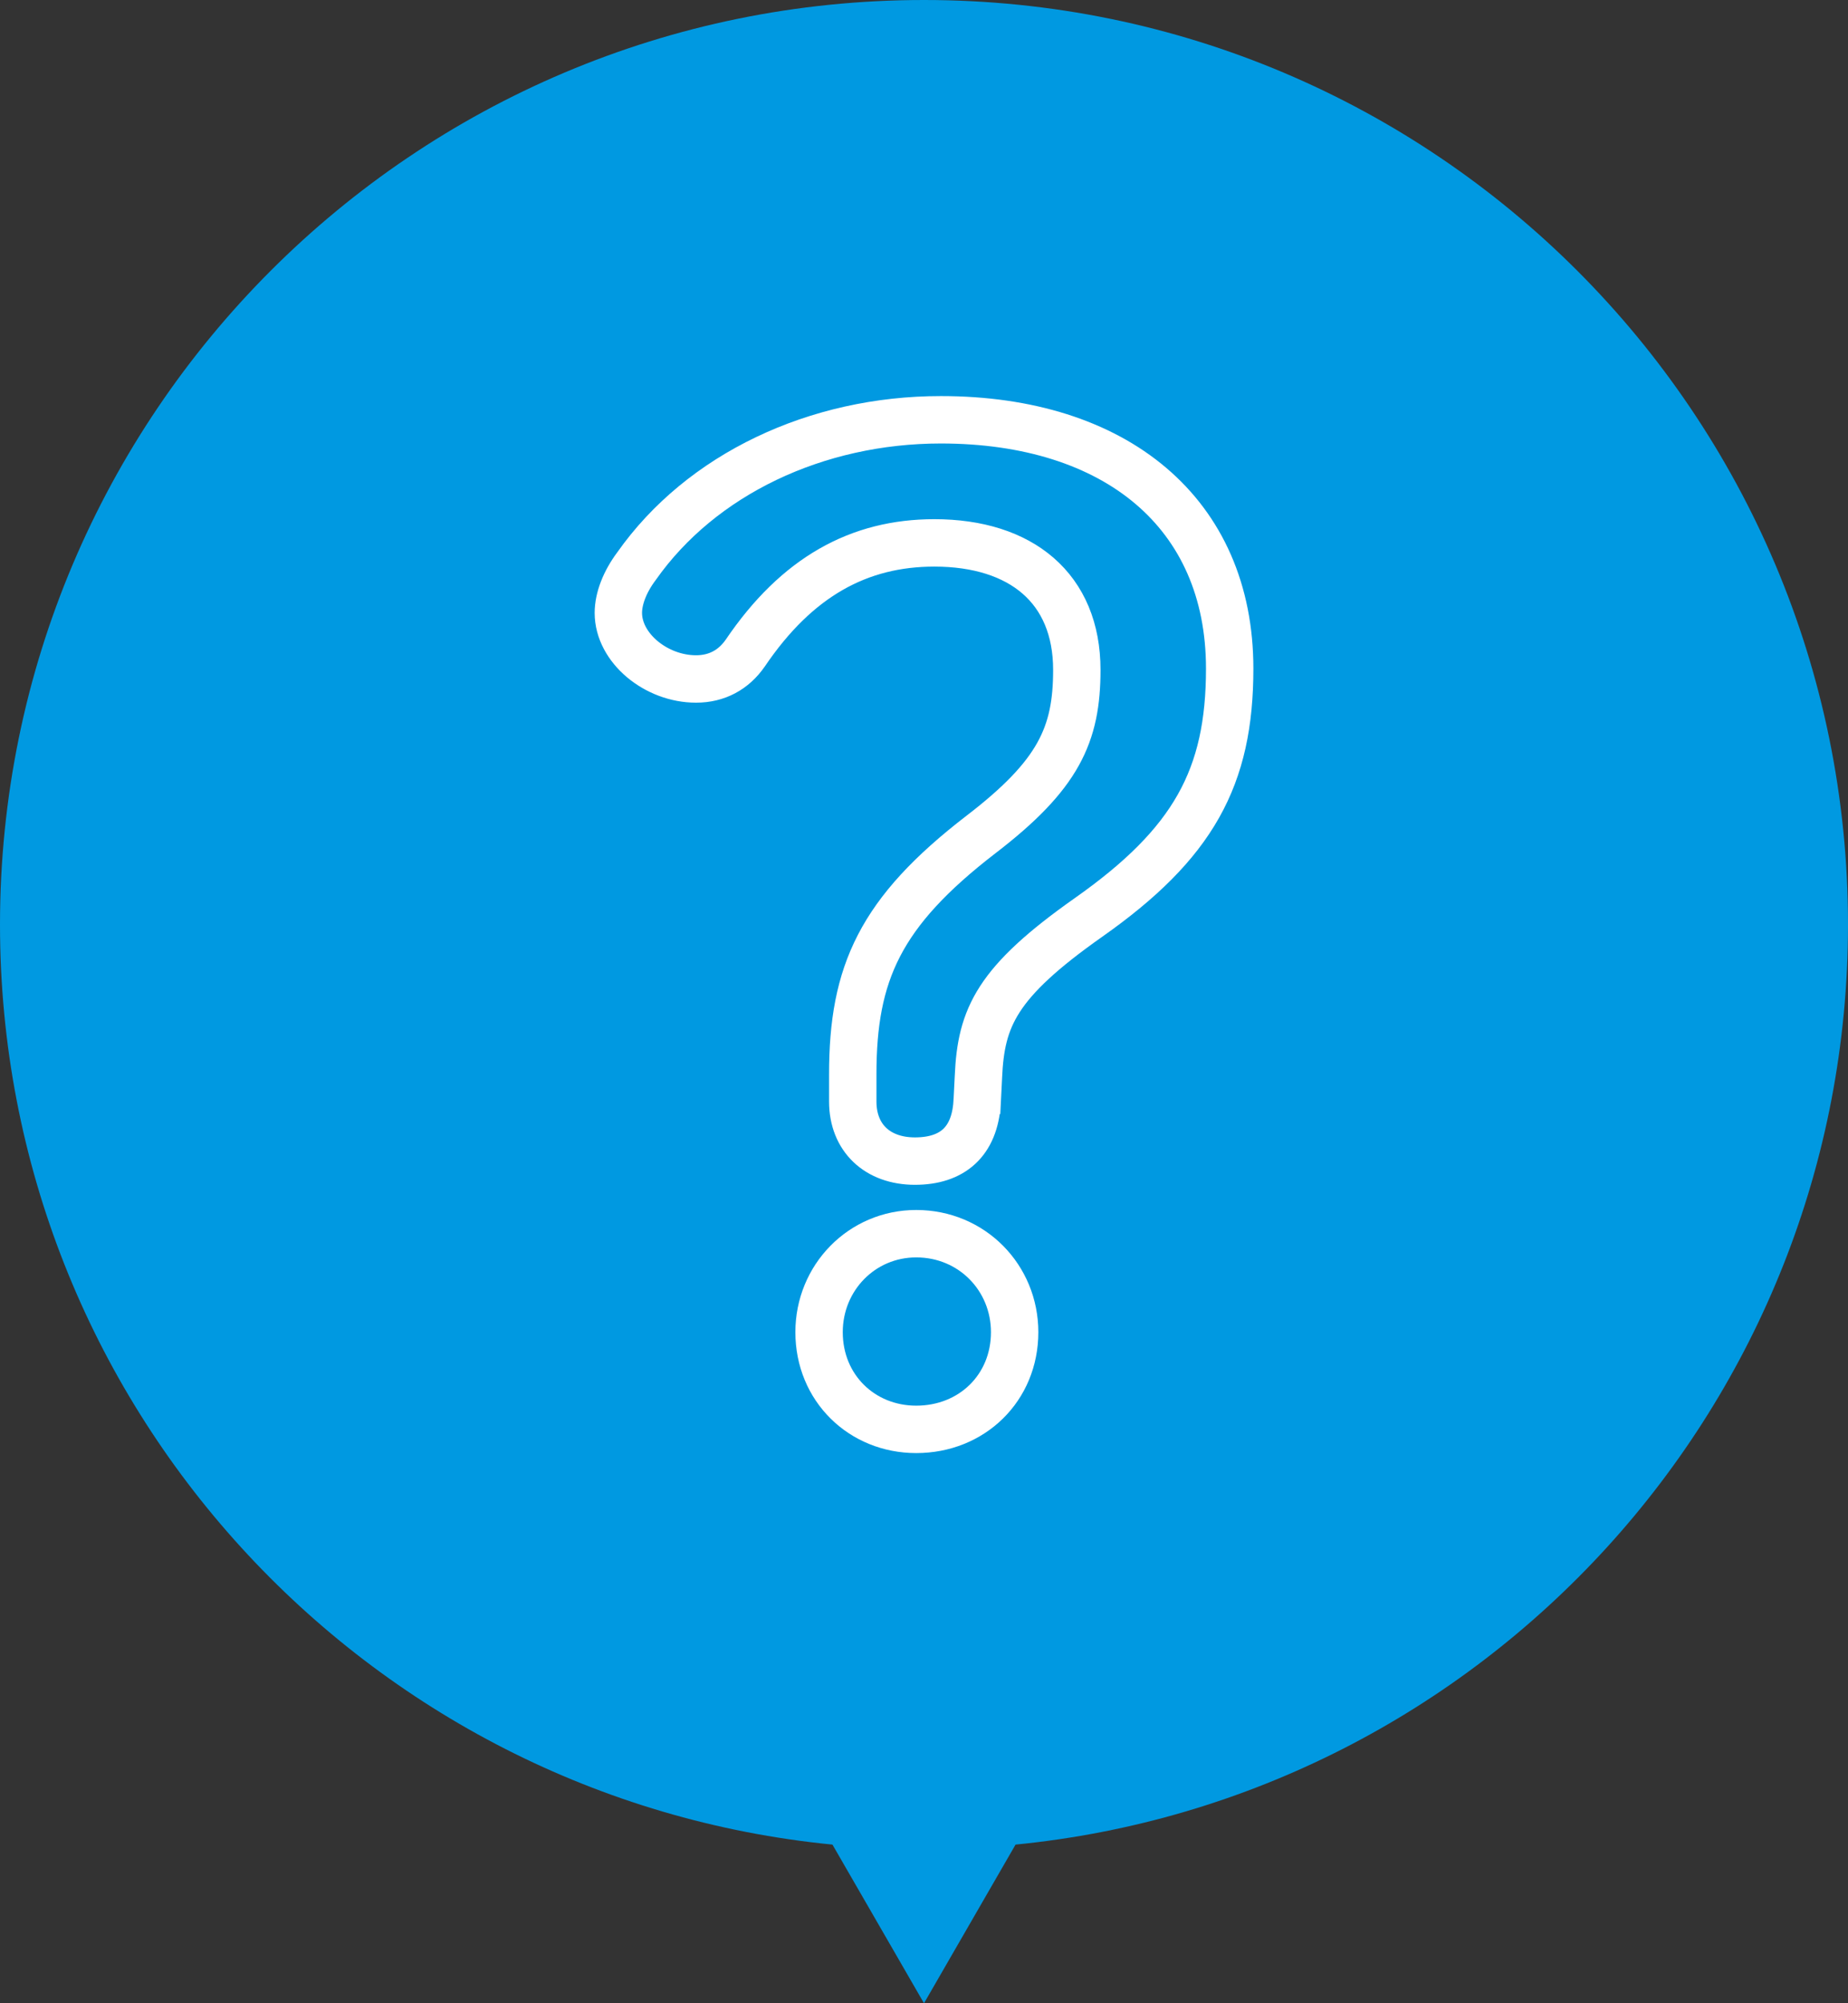 <?xml version="1.0" encoding="UTF-8"?><svg id="_レイヤー_2" xmlns="http://www.w3.org/2000/svg" viewBox="0 0 78 84.5"><rect x="0" y="0" width="78" height="84.5" fill="#333333" stroke="none"/><defs><style>.cls-1{fill:#0099e1;}.cls-2{fill:none;stroke:#fff;stroke-miterlimit:10;stroke-width:2px;}</style></defs><g id="Layout"><g><path class="cls-1" d="M78,39C78,17.461,60.539,0,39,0S0,17.461,0,39c0,20.235,15.411,36.868,35.136,38.808l3.864,6.692,3.864-6.692c19.725-1.94,35.136-18.573,35.136-38.808Z"/><path class="cls-2" d="M41.241,46.517c-.109,1.64-1.039,2.46-2.624,2.46-1.585,0-2.624-.984-2.624-2.515v-1.148c0-4.264,1.148-6.833,5.412-10.114,3.28-2.515,4.045-4.209,4.045-6.943,0-3.444-2.351-5.357-6.013-5.357-3.171,0-5.795,1.422-7.981,4.647-.492,.71-1.203,1.093-2.077,1.093-1.694,0-3.28-1.312-3.28-2.788,0-.601,.273-1.312,.765-1.968,2.733-3.881,7.599-6.177,12.847-6.177,7.38,0,12.191,3.936,12.191,10.496,0,4.592-1.531,7.38-5.959,10.496-3.881,2.733-4.537,4.209-4.646,6.724l-.055,1.093Zm1.585,9.676c0,2.351-1.804,4.1-4.155,4.1-2.296,0-4.1-1.749-4.1-4.1,0-2.296,1.804-4.154,4.1-4.154,2.351,0,4.155,1.859,4.155,4.154Z"/></g></g></svg>